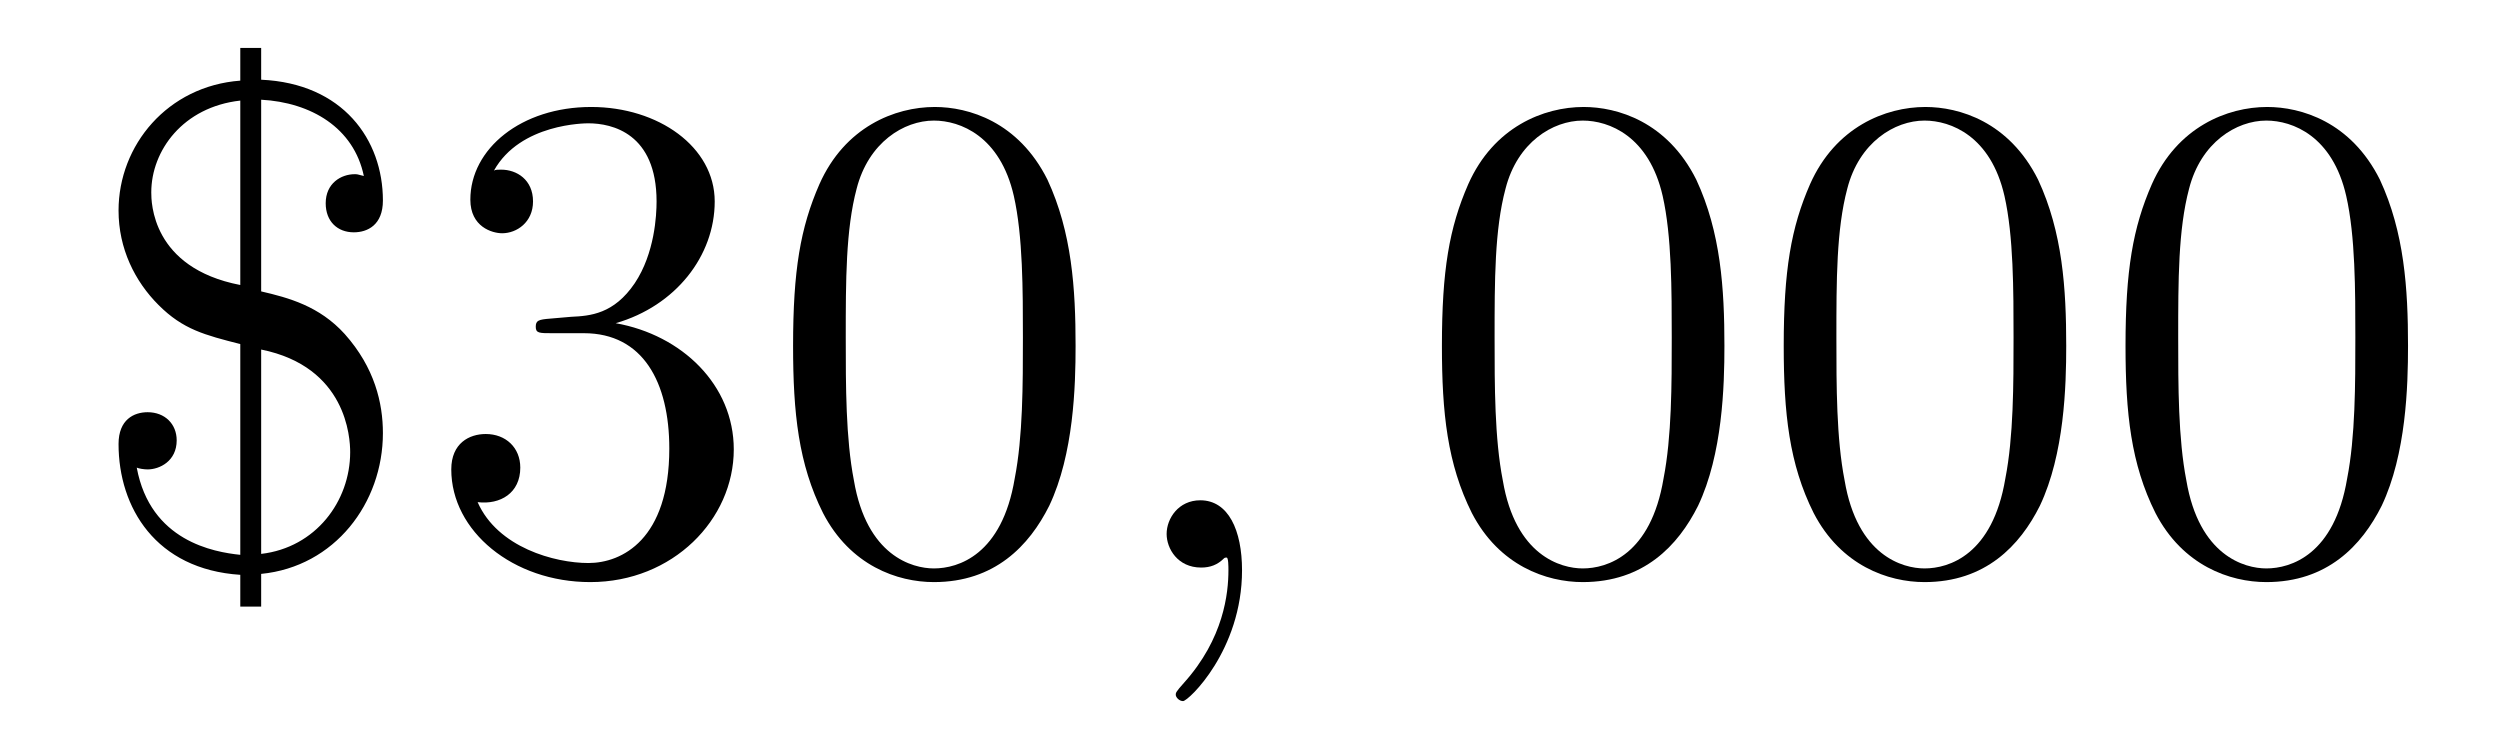 <?xml version='1.0'?>
<!-- This file was generated by dvisvgm 1.9.2 -->
<svg height='13pt' version='1.1' viewBox='0 -13 43 13' width='43pt' xmlns='http://www.w3.org/2000/svg' xmlns:xlink='http://www.w3.org/1999/xlink'>
<g id='page1'>
<g transform='matrix(1 0 0 1 -127 651)'>
<path d='M131.492 -662.285C132.352 -662.238 133.086 -661.801 133.258 -660.973C133.148 -661.004 133.133 -661.004 133.102 -661.004C132.867 -661.004 132.602 -660.848 132.602 -660.504C132.602 -660.191 132.805 -660.004 133.086 -660.004C133.32 -660.004 133.586 -660.129 133.586 -660.551C133.586 -661.598 132.898 -662.566 131.492 -662.629V-663.176H131.133V-662.613C129.883 -662.52 129.039 -661.504 129.039 -660.379C129.039 -659.723 129.32 -659.16 129.727 -658.754C130.148 -658.332 130.523 -658.238 131.133 -658.082V-654.457C130.68 -654.504 129.586 -654.691 129.352 -655.957C129.383 -655.941 129.477 -655.926 129.539 -655.926C129.742 -655.926 130.039 -656.066 130.039 -656.426C130.039 -656.707 129.836 -656.91 129.539 -656.91C129.305 -656.91 129.039 -656.785 129.039 -656.363C129.039 -655.269 129.68 -654.207 131.133 -654.113V-653.566H131.492V-654.129C132.758 -654.254 133.586 -655.348 133.586 -656.551C133.586 -657.066 133.445 -657.676 132.93 -658.254C132.492 -658.738 131.961 -658.879 131.492 -658.988V-662.285ZM131.133 -659.098C129.602 -659.394 129.602 -660.535 129.602 -660.691C129.602 -661.41 130.148 -662.16 131.133 -662.27V-659.098ZM131.492 -657.988C132.961 -657.691 133.023 -656.473 133.023 -656.223C133.023 -655.379 132.43 -654.582 131.492 -654.473V-657.988ZM136.465 -658.52C136.262 -658.504 136.215 -658.488 136.215 -658.379C136.215 -658.269 136.277 -658.269 136.496 -658.269H137.043C138.059 -658.269 138.512 -657.426 138.512 -656.285C138.512 -654.723 137.699 -654.316 137.121 -654.316C136.543 -654.316 135.559 -654.582 135.215 -655.363C135.606 -655.316 135.949 -655.52 135.949 -655.957C135.949 -656.301 135.699 -656.535 135.355 -656.535C135.074 -656.535 134.762 -656.379 134.762 -655.926C134.762 -654.863 135.824 -653.988 137.152 -653.988C138.574 -653.988 139.621 -655.066 139.621 -656.27C139.621 -657.379 138.73 -658.238 137.59 -658.441C138.621 -658.738 139.293 -659.598 139.293 -660.535C139.293 -661.473 138.324 -662.16 137.168 -662.16C135.965 -662.16 135.09 -661.441 135.09 -660.566C135.09 -660.098 135.465 -659.988 135.637 -659.988C135.887 -659.988 136.168 -660.176 136.168 -660.535C136.168 -660.91 135.887 -661.082 135.621 -661.082C135.559 -661.082 135.527 -661.082 135.496 -661.066C135.949 -661.879 137.074 -661.879 137.121 -661.879C137.527 -661.879 138.293 -661.707 138.293 -660.535C138.293 -660.301 138.262 -659.645 137.918 -659.129C137.559 -658.598 137.152 -658.566 136.824 -658.551L136.465 -658.52ZM145.5 -658.051C145.5 -659.035 145.437 -660.004 145.016 -660.91C144.516 -661.91 143.656 -662.16 143.078 -662.16C142.391 -662.16 141.531 -661.816 141.094 -660.832C140.766 -660.082 140.641 -659.348 140.641 -658.051C140.641 -656.895 140.734 -656.019 141.156 -655.176C141.625 -654.27 142.437 -653.988 143.063 -653.988C144.109 -653.988 144.703 -654.613 145.047 -655.301C145.469 -656.191 145.5 -657.363 145.5 -658.051ZM143.063 -654.223C142.688 -654.223 141.906 -654.441 141.687 -655.738C141.547 -656.457 141.547 -657.363 141.547 -658.191C141.547 -659.176 141.547 -660.051 141.734 -660.754C141.938 -661.551 142.547 -661.926 143.063 -661.926C143.516 -661.926 144.203 -661.66 144.438 -660.629C144.594 -659.941 144.594 -659.004 144.594 -658.191C144.594 -657.395 144.594 -656.488 144.453 -655.77C144.234 -654.457 143.484 -654.223 143.063 -654.223ZM146.035 -654.238' fill-rule='evenodd'/>
<path d='M148.363 -654.191C148.363 -654.879 148.129 -655.395 147.645 -655.395C147.27 -655.395 147.066 -655.082 147.066 -654.816C147.066 -654.566 147.254 -654.238 147.66 -654.238C147.816 -654.238 147.941 -654.285 148.051 -654.395C148.066 -654.41 148.082 -654.41 148.098 -654.41C148.129 -654.41 148.129 -654.254 148.129 -654.191C148.129 -653.801 148.051 -653.019 147.363 -652.254C147.223 -652.098 147.223 -652.082 147.223 -652.051C147.223 -652.004 147.285 -651.941 147.348 -651.941C147.441 -651.941 148.363 -652.816 148.363 -654.191ZM149.273 -654.238' fill-rule='evenodd'/>
<path d='M156.66 -658.051C156.66 -659.035 156.598 -660.004 156.176 -660.91C155.676 -661.91 154.816 -662.16 154.238 -662.16C153.551 -662.16 152.691 -661.816 152.254 -660.832C151.926 -660.082 151.801 -659.348 151.801 -658.051C151.801 -656.895 151.895 -656.019 152.316 -655.176C152.785 -654.27 153.598 -653.988 154.223 -653.988C155.27 -653.988 155.863 -654.613 156.207 -655.301C156.629 -656.191 156.66 -657.363 156.66 -658.051ZM154.223 -654.223C153.848 -654.223 153.066 -654.441 152.848 -655.738C152.707 -656.457 152.707 -657.363 152.707 -658.191C152.707 -659.176 152.707 -660.051 152.895 -660.754C153.098 -661.551 153.707 -661.926 154.223 -661.926C154.676 -661.926 155.363 -661.66 155.598 -660.629C155.754 -659.941 155.754 -659.004 155.754 -658.191C155.754 -657.395 155.754 -656.488 155.613 -655.77C155.394 -654.457 154.644 -654.223 154.223 -654.223ZM162.539 -658.051C162.539 -659.035 162.477 -660.004 162.055 -660.91C161.555 -661.91 160.695 -662.16 160.117 -662.16C159.43 -662.16 158.57 -661.816 158.133 -660.832C157.805 -660.082 157.68 -659.348 157.68 -658.051C157.68 -656.895 157.773 -656.019 158.195 -655.176C158.664 -654.27 159.477 -653.988 160.102 -653.988C161.148 -653.988 161.742 -654.613 162.086 -655.301C162.508 -656.191 162.539 -657.363 162.539 -658.051ZM160.102 -654.223C159.727 -654.223 158.945 -654.441 158.727 -655.738C158.586 -656.457 158.586 -657.363 158.586 -658.191C158.586 -659.176 158.586 -660.051 158.773 -660.754C158.977 -661.551 159.586 -661.926 160.102 -661.926C160.555 -661.926 161.242 -661.66 161.477 -660.629C161.633 -659.941 161.633 -659.004 161.633 -658.191C161.633 -657.395 161.633 -656.488 161.492 -655.77C161.273 -654.457 160.523 -654.223 160.102 -654.223ZM168.418 -658.051C168.418 -659.035 168.355 -660.004 167.934 -660.91C167.434 -661.91 166.574 -662.16 165.996 -662.16C165.309 -662.16 164.449 -661.816 164.012 -660.832C163.684 -660.082 163.559 -659.348 163.559 -658.051C163.559 -656.895 163.652 -656.019 164.074 -655.176C164.543 -654.27 165.355 -653.988 165.981 -653.988C167.027 -653.988 167.621 -654.613 167.965 -655.301C168.387 -656.191 168.418 -657.363 168.418 -658.051ZM165.981 -654.223C165.606 -654.223 164.824 -654.441 164.605 -655.738C164.465 -656.457 164.465 -657.363 164.465 -658.191C164.465 -659.176 164.465 -660.051 164.652 -660.754C164.856 -661.551 165.465 -661.926 165.981 -661.926C166.434 -661.926 167.121 -661.66 167.355 -660.629C167.512 -659.941 167.512 -659.004 167.512 -658.191C167.512 -657.395 167.512 -656.488 167.371 -655.77C167.152 -654.457 166.402 -654.223 165.981 -654.223ZM168.953 -654.238' fill-rule='evenodd'/>
</g>
</g>
</svg>
